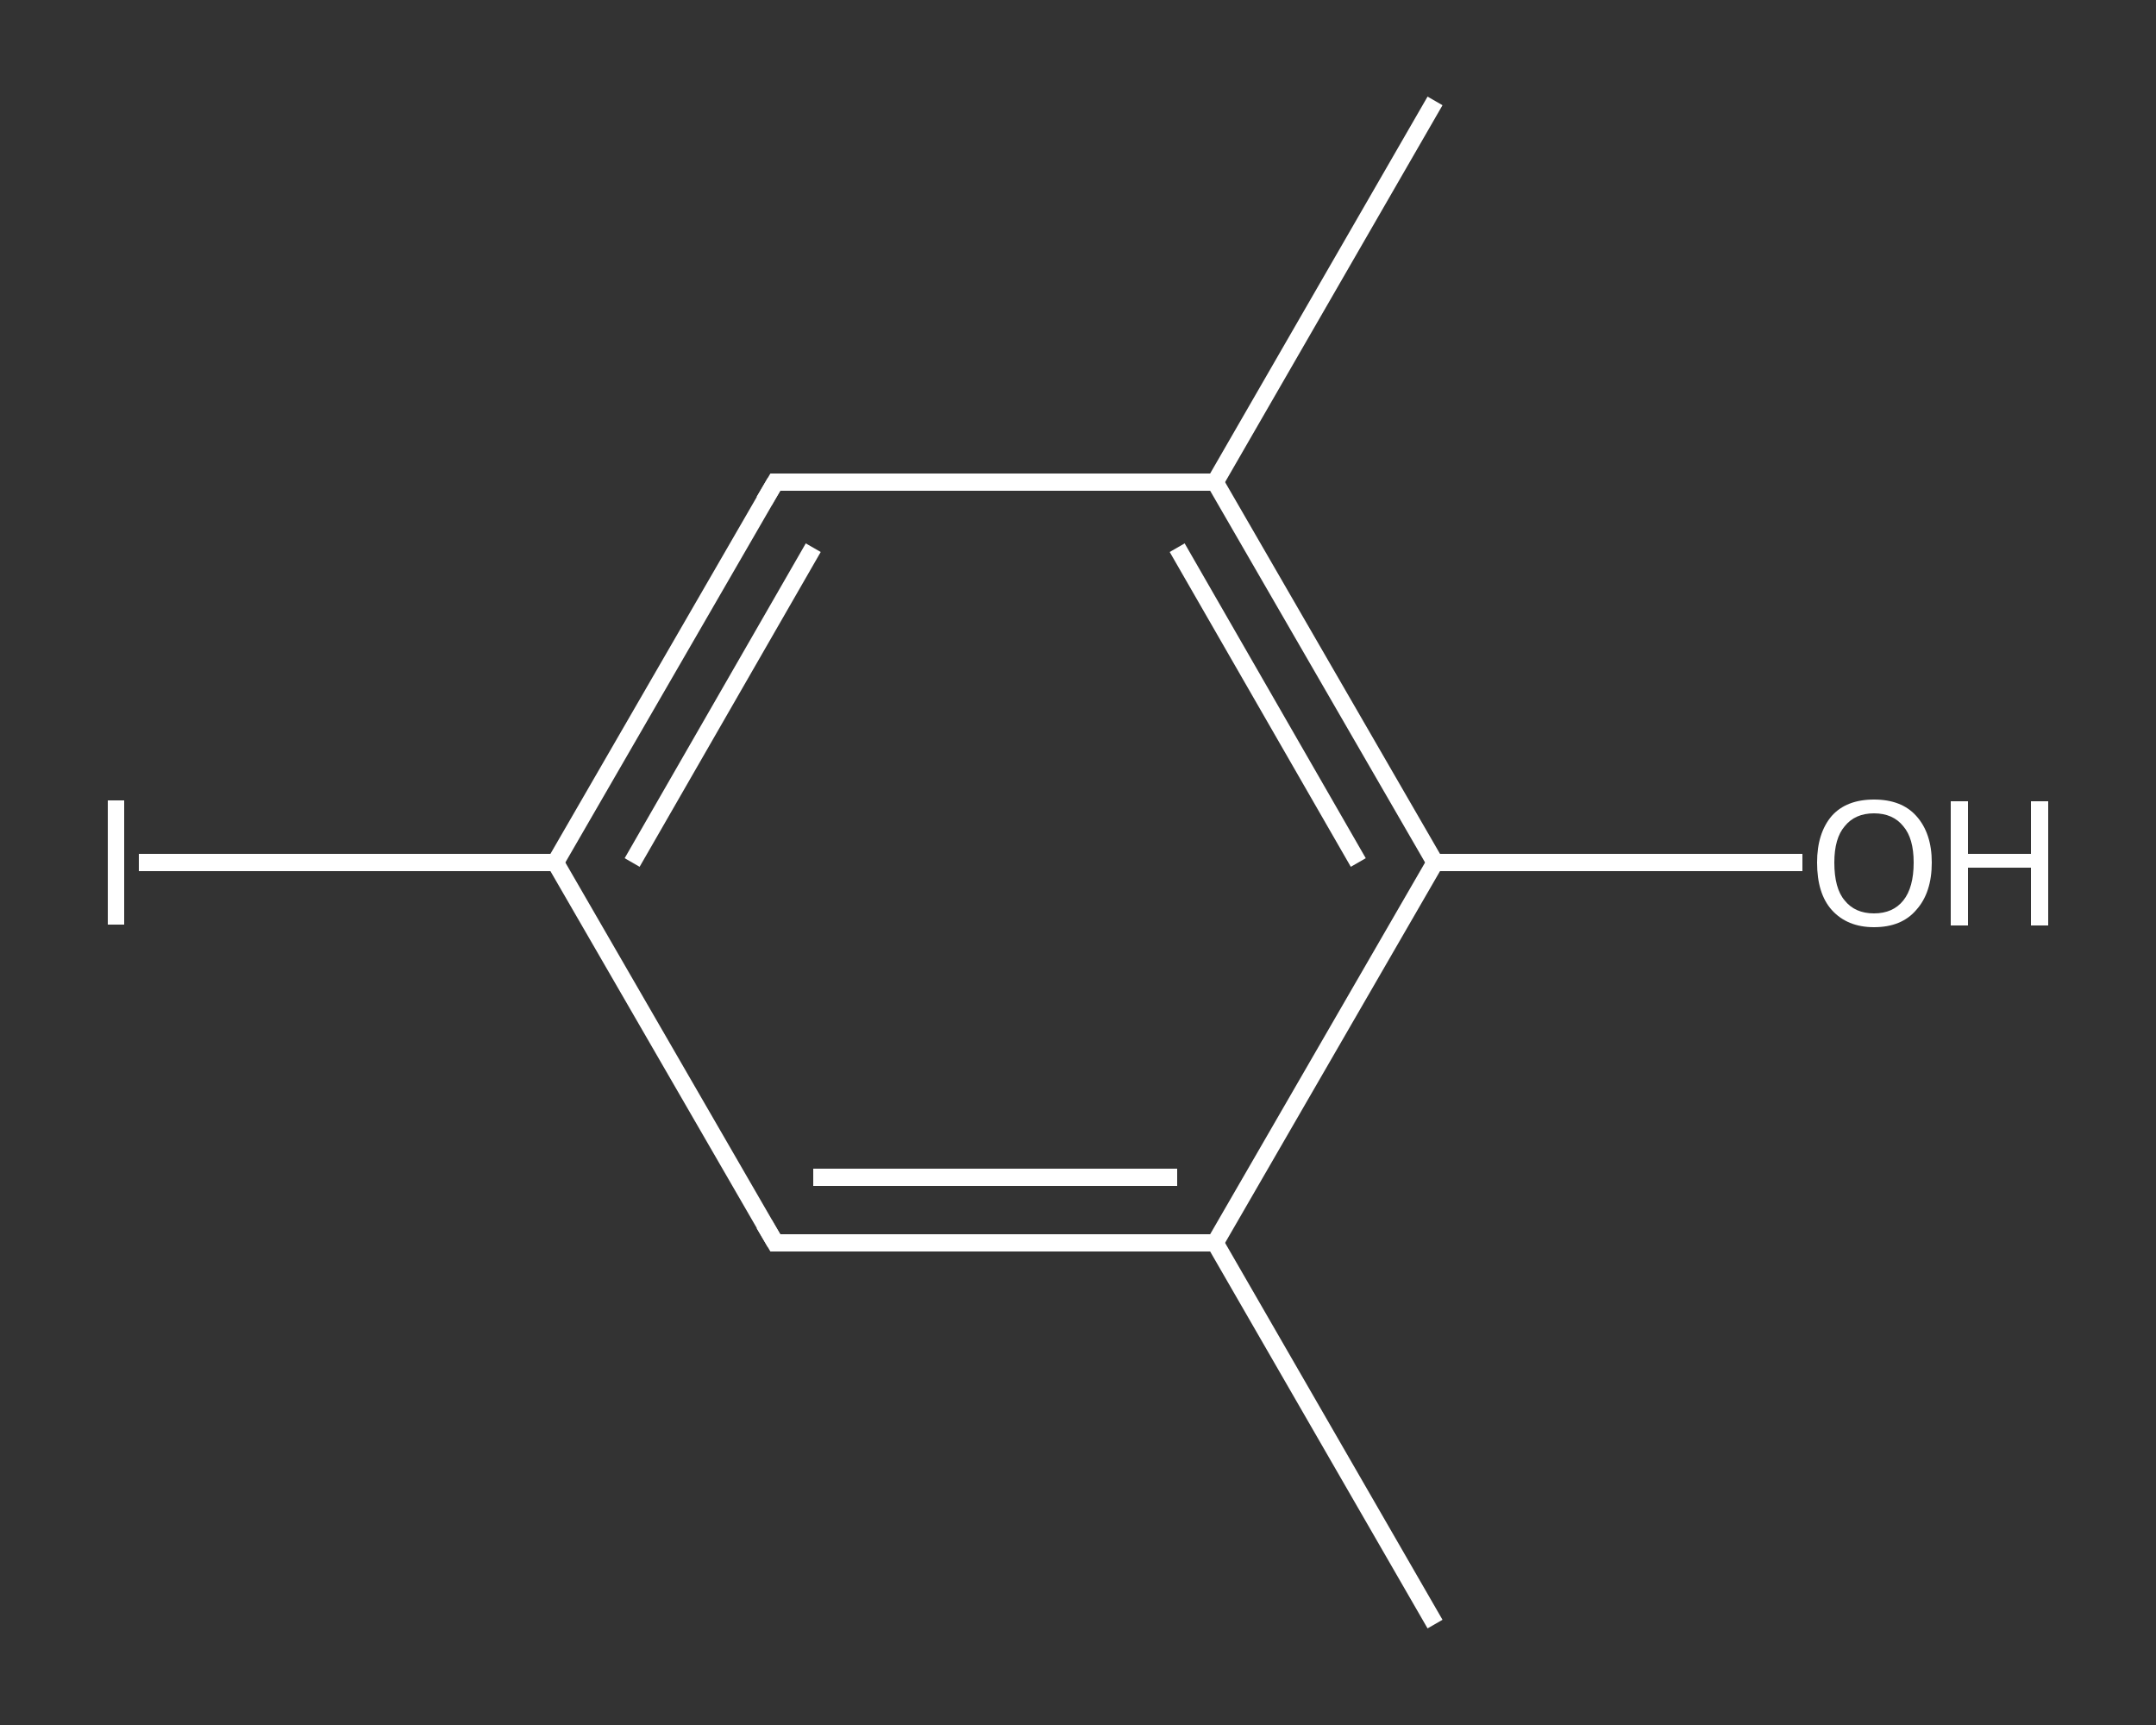 <?xml version='1.0' encoding='iso-8859-1'?>
<svg version='1.1' baseProfile='full'
              xmlns='http://www.w3.org/2000/svg'
                      xmlns:rdkit='http://www.rdkit.org/xml'
                      xmlns:xlink='http://www.w3.org/1999/xlink'
                  xml:space='preserve'
width='250px' height='200px' viewBox='0 0 250 200'>
<rect x="0" y="0" width="250" height="200" fill="#333333" stroke="none"/>
<!-- END OF HEADER -->
<rect style='opacity:1.0;fill:transparent;stroke:none' width='250.0' height='200.0' x='0.0' y='0.0'> </rect>
<path class='bond-0 atom-0 atom-1' d='M 166.4,188.3 L 140.9,144.1' style='fill:none;fill-rule:evenodd;stroke:#FFFFFF;stroke-width:2.0px;stroke-linecap:butt;stroke-linejoin:miter;stroke-opacity:1' />
<path class='bond-1 atom-1 atom-2' d='M 140.9,144.1 L 89.9,144.1' style='fill:none;fill-rule:evenodd;stroke:#FFFFFF;stroke-width:2.0px;stroke-linecap:butt;stroke-linejoin:miter;stroke-opacity:1' />
<path class='bond-1 atom-1 atom-2' d='M 136.5,136.5 L 94.3,136.5' style='fill:none;fill-rule:evenodd;stroke:#FFFFFF;stroke-width:2.0px;stroke-linecap:butt;stroke-linejoin:miter;stroke-opacity:1' />
<path class='bond-2 atom-2 atom-3' d='M 89.9,144.1 L 64.4,100.0' style='fill:none;fill-rule:evenodd;stroke:#FFFFFF;stroke-width:2.0px;stroke-linecap:butt;stroke-linejoin:miter;stroke-opacity:1' />
<path class='bond-3 atom-3 atom-4' d='M 64.4,100.0 L 40.3,100.0' style='fill:none;fill-rule:evenodd;stroke:#FFFFFF;stroke-width:2.0px;stroke-linecap:butt;stroke-linejoin:miter;stroke-opacity:1' />
<path class='bond-3 atom-3 atom-4' d='M 40.3,100.0 L 16.1,100.0' style='fill:none;fill-rule:evenodd;stroke:#FFFFFF;stroke-width:2.0px;stroke-linecap:butt;stroke-linejoin:miter;stroke-opacity:1' />
<path class='bond-4 atom-3 atom-5' d='M 64.4,100.0 L 89.9,55.9' style='fill:none;fill-rule:evenodd;stroke:#FFFFFF;stroke-width:2.0px;stroke-linecap:butt;stroke-linejoin:miter;stroke-opacity:1' />
<path class='bond-4 atom-3 atom-5' d='M 73.3,100.0 L 94.3,63.5' style='fill:none;fill-rule:evenodd;stroke:#FFFFFF;stroke-width:2.0px;stroke-linecap:butt;stroke-linejoin:miter;stroke-opacity:1' />
<path class='bond-5 atom-5 atom-6' d='M 89.9,55.9 L 140.9,55.9' style='fill:none;fill-rule:evenodd;stroke:#FFFFFF;stroke-width:2.0px;stroke-linecap:butt;stroke-linejoin:miter;stroke-opacity:1' />
<path class='bond-6 atom-6 atom-7' d='M 140.9,55.9 L 166.4,11.7' style='fill:none;fill-rule:evenodd;stroke:#FFFFFF;stroke-width:2.0px;stroke-linecap:butt;stroke-linejoin:miter;stroke-opacity:1' />
<path class='bond-7 atom-6 atom-8' d='M 140.9,55.9 L 166.4,100.0' style='fill:none;fill-rule:evenodd;stroke:#FFFFFF;stroke-width:2.0px;stroke-linecap:butt;stroke-linejoin:miter;stroke-opacity:1' />
<path class='bond-7 atom-6 atom-8' d='M 136.5,63.5 L 157.5,100.0' style='fill:none;fill-rule:evenodd;stroke:#FFFFFF;stroke-width:2.0px;stroke-linecap:butt;stroke-linejoin:miter;stroke-opacity:1' />
<path class='bond-8 atom-8 atom-9' d='M 166.4,100.0 L 187.7,100.0' style='fill:none;fill-rule:evenodd;stroke:#FFFFFF;stroke-width:2.0px;stroke-linecap:butt;stroke-linejoin:miter;stroke-opacity:1' />
<path class='bond-8 atom-8 atom-9' d='M 187.7,100.0 L 209.0,100.0' style='fill:none;fill-rule:evenodd;stroke:#FFFFFF;stroke-width:2.0px;stroke-linecap:butt;stroke-linejoin:miter;stroke-opacity:1' />
<path class='bond-9 atom-8 atom-1' d='M 166.4,100.0 L 140.9,144.1' style='fill:none;fill-rule:evenodd;stroke:#FFFFFF;stroke-width:2.0px;stroke-linecap:butt;stroke-linejoin:miter;stroke-opacity:1' />
<path d='M 92.5,144.1 L 89.9,144.1 L 88.6,141.9' style='fill:none;stroke:#FFFFFF;stroke-width:2.0px;stroke-linecap:butt;stroke-linejoin:miter;stroke-opacity:1;' />
<path d='M 88.6,58.1 L 89.9,55.9 L 92.5,55.9' style='fill:none;stroke:#FFFFFF;stroke-width:2.0px;stroke-linecap:butt;stroke-linejoin:miter;stroke-opacity:1;' />
<path class='atom-4' d='M 12.5 92.8
L 14.4 92.8
L 14.4 107.2
L 12.5 107.2
L 12.5 92.8
' fill='#FFFFFF'/>
<path class='atom-9' d='M 210.7 100.0
Q 210.7 96.6, 212.4 94.6
Q 214.1 92.7, 217.3 92.7
Q 220.5 92.7, 222.2 94.6
Q 224.0 96.6, 224.0 100.0
Q 224.0 103.5, 222.2 105.5
Q 220.5 107.5, 217.3 107.5
Q 214.2 107.5, 212.4 105.5
Q 210.7 103.6, 210.7 100.0
M 217.3 105.9
Q 219.5 105.9, 220.7 104.4
Q 221.9 102.9, 221.9 100.0
Q 221.9 97.2, 220.7 95.8
Q 219.5 94.3, 217.3 94.3
Q 215.1 94.3, 213.9 95.8
Q 212.7 97.2, 212.7 100.0
Q 212.7 103.0, 213.9 104.4
Q 215.1 105.9, 217.3 105.9
' fill='#FFFFFF'/>
<path class='atom-9' d='M 226.2 92.9
L 228.2 92.9
L 228.2 99.0
L 235.5 99.0
L 235.5 92.9
L 237.5 92.9
L 237.5 107.3
L 235.5 107.3
L 235.5 100.6
L 228.2 100.6
L 228.2 107.3
L 226.2 107.3
L 226.2 92.9
' fill='#FFFFFF'/>
</svg>
